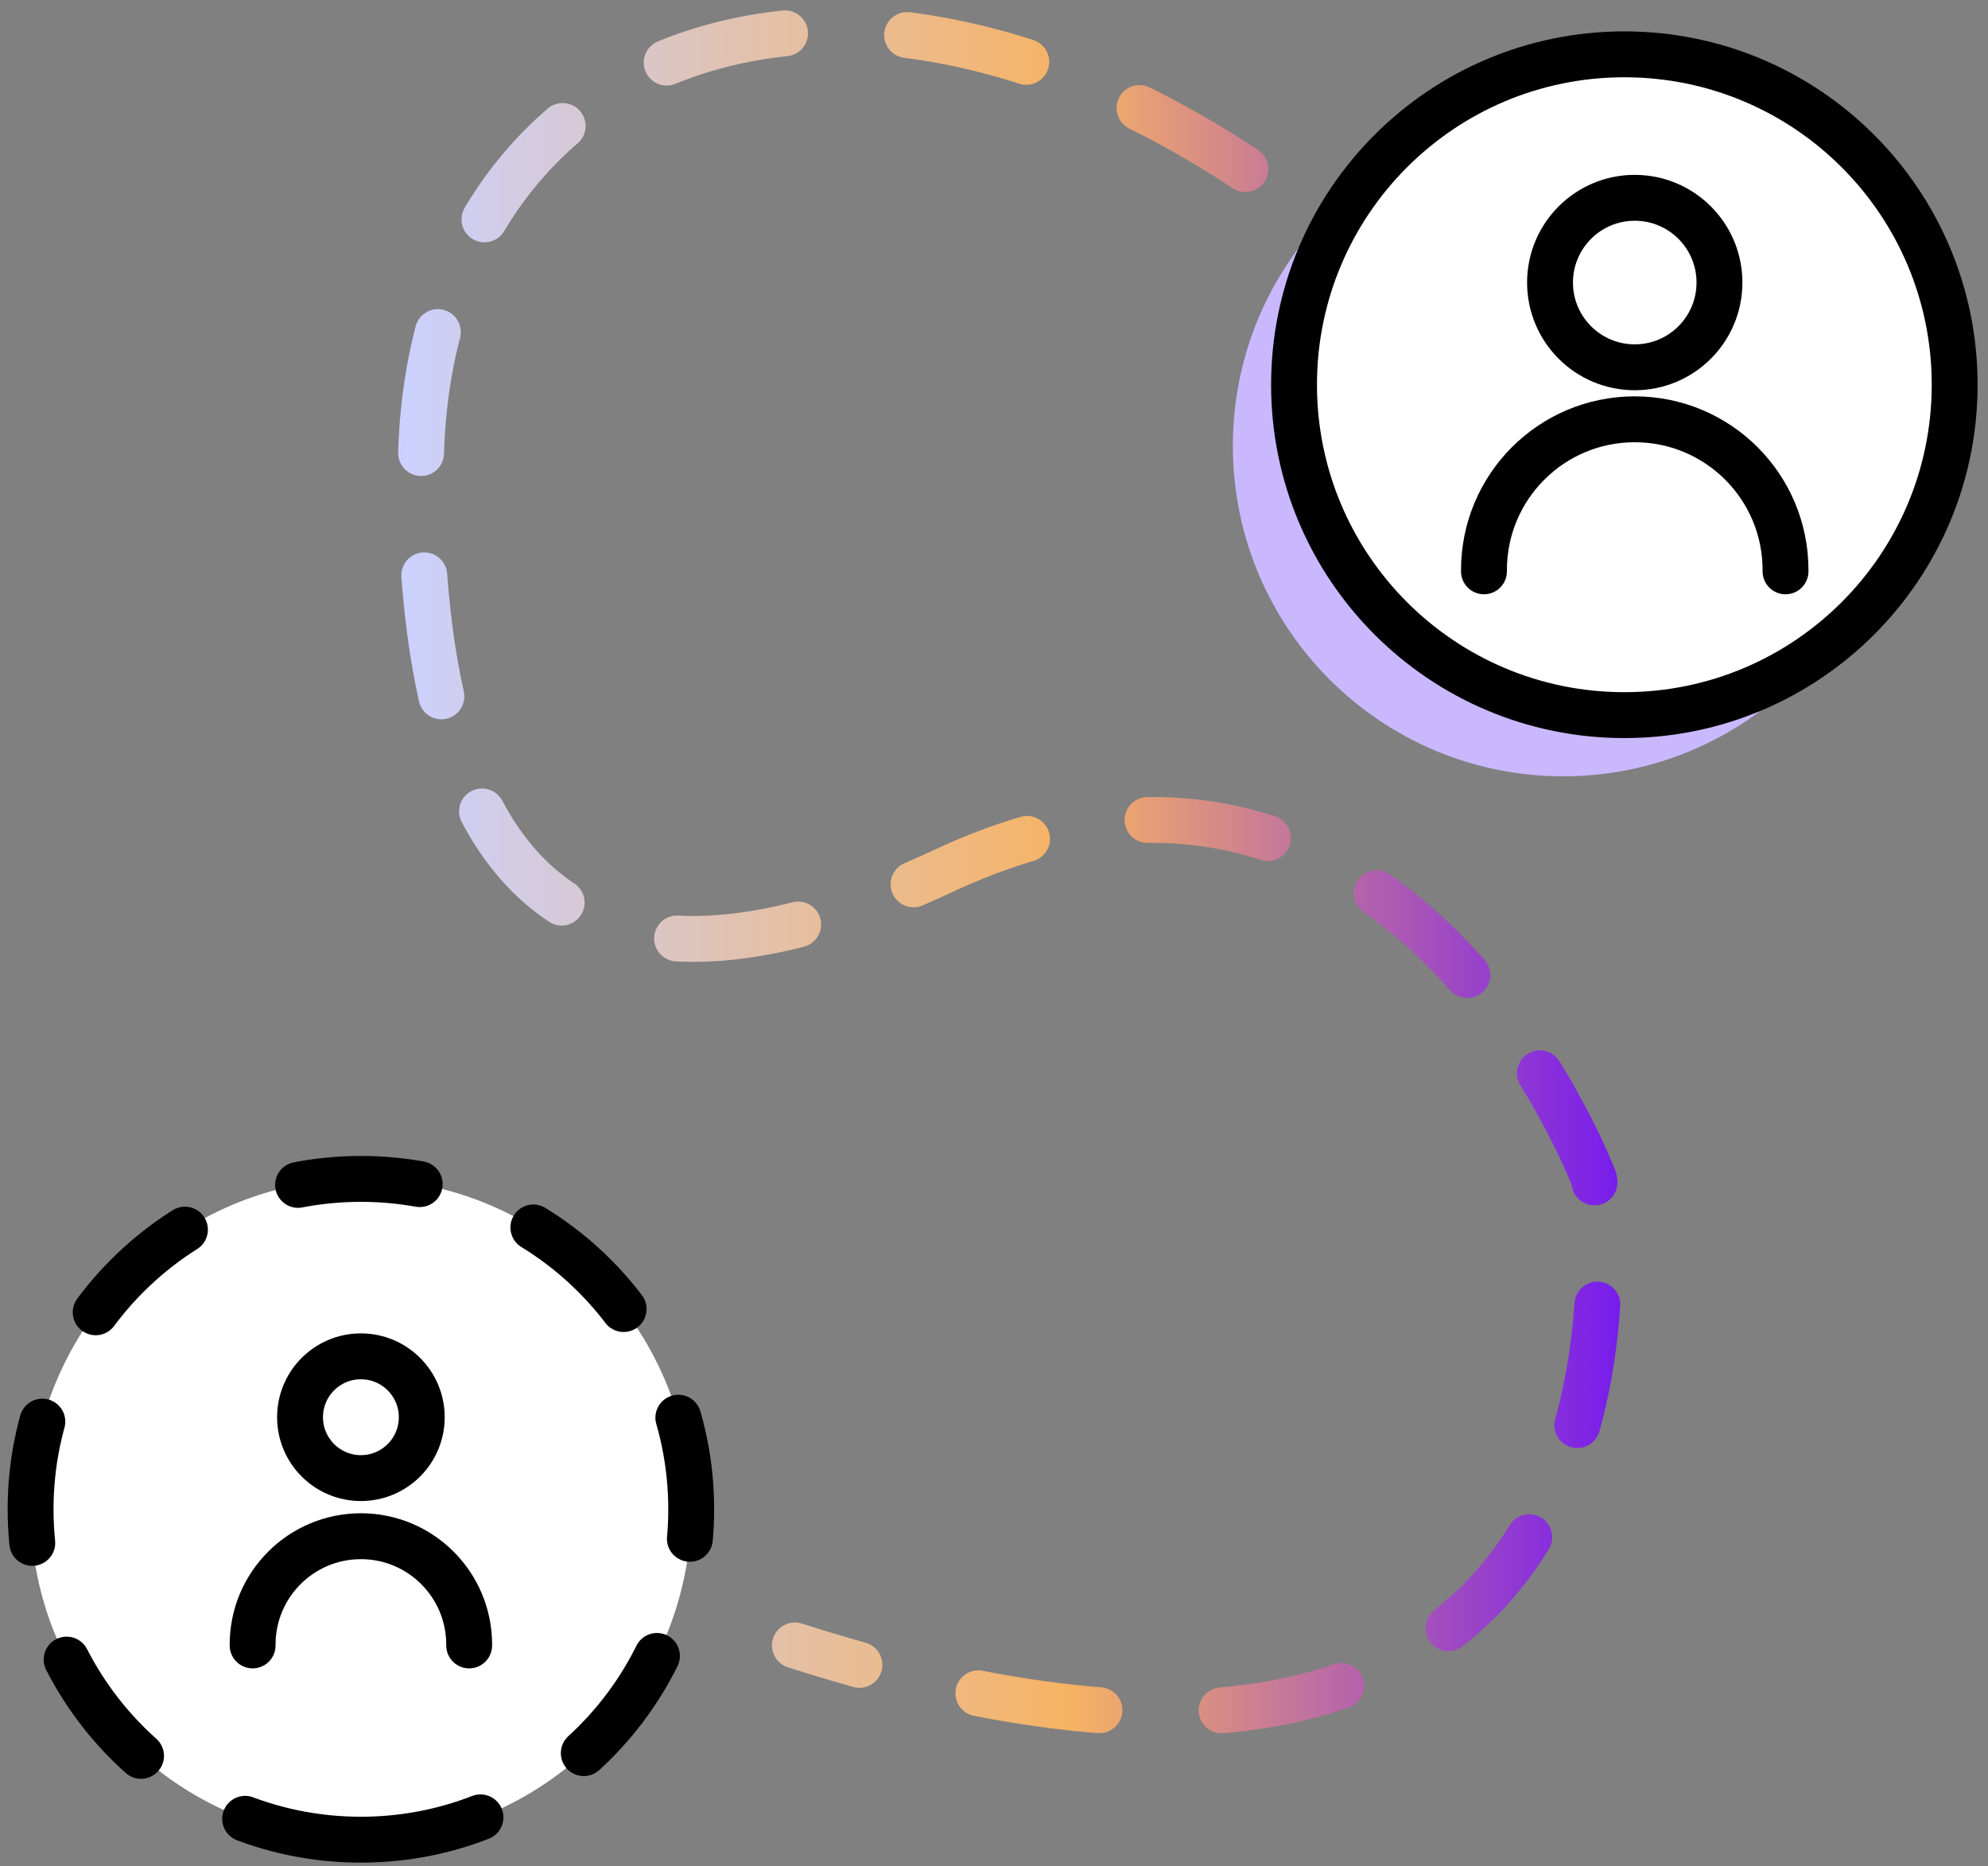 <svg width="65" height="61" viewBox="0 0 65 61" fill="none" xmlns="http://www.w3.org/2000/svg">
<rect x="0" y="0" width="65" height="61" fill="#808080" stroke="none"/>
<path d="M51.11 25.376C57.075 25.376 61.91 20.541 61.91 14.576C61.91 8.611 57.075 3.776 51.11 3.776C45.145 3.776 40.31 8.611 40.31 14.576C40.31 20.541 45.145 25.376 51.11 25.376Z" fill="#CAB8FF"/>
<path d="M11.8 60.136C17.765 60.136 22.6 55.301 22.6 49.336C22.6 43.371 17.765 38.536 11.8 38.536C5.835 38.536 1 43.371 1 49.336C1 55.301 5.835 60.136 11.8 60.136Z" fill="white" stroke="black" stroke-width="1.5" stroke-miterlimit="10" stroke-linecap="round" stroke-dasharray="4 4"/>
<path d="M53.11 23.376C59.075 23.376 63.91 18.541 63.91 12.576C63.91 6.611 59.075 1.776 53.11 1.776C47.145 1.776 42.31 6.611 42.31 12.576C42.31 18.541 47.145 23.376 53.11 23.376Z" fill="white" stroke="black" stroke-width="1.5" stroke-miterlimit="10" stroke-linecap="round"/>
<path d="M53.45 12.006C54.98 12.006 56.22 10.766 56.22 9.236C56.22 7.706 54.98 6.466 53.45 6.466C51.92 6.466 50.68 7.706 50.68 9.236C50.68 10.766 51.92 12.006 53.45 12.006Z" stroke="black" stroke-width="1.5" stroke-miterlimit="10"/>
<path d="M48.52 18.676V18.636C48.52 15.916 50.72 13.706 53.45 13.706C56.17 13.706 58.38 15.906 58.38 18.636V18.676" stroke="black" stroke-width="1.5" stroke-miterlimit="10" stroke-linecap="round"/>
<path d="M40.72 5.526C26.68 -3.714 13.84 2.016 13.76 15.276C13.66 31.186 20.82 33.156 30.85 28.466C45.7 21.526 52.12 38.546 52.12 38.546C52.12 38.546 55.94 63.376 25.99 53.786" stroke="url(#paint0_linear_8170_616)" stroke-width="1.5" stroke-linecap="round" stroke-linejoin="round" stroke-dasharray="4 4"/>
<path d="M11.8 48.316C12.899 48.316 13.79 47.425 13.79 46.326C13.79 45.227 12.899 44.336 11.8 44.336C10.701 44.336 9.81 45.227 9.81 46.326C9.81 47.425 10.701 48.316 11.8 48.316Z" stroke="black" stroke-width="1.5" stroke-miterlimit="10" stroke-linecap="round"/>
<path d="M8.26 53.786V53.756C8.26 51.796 9.85 50.216 11.8 50.216C13.76 50.216 15.34 51.806 15.34 53.756V53.786" stroke="black" stroke-width="1.5" stroke-miterlimit="10" stroke-linecap="round"/>
<defs>
<linearGradient id="paint0_linear_8170_616" x1="13.01" y1="28.496" x2="53.02" y2="28.496" gradientUnits="userSpaceOnUse">
<stop stop-color="#CBD1FF"/>
<stop offset="0.55" stop-color="#F7B363"/>
<stop offset="1" stop-color="#771BED"/>
</linearGradient>
</defs>
</svg>
